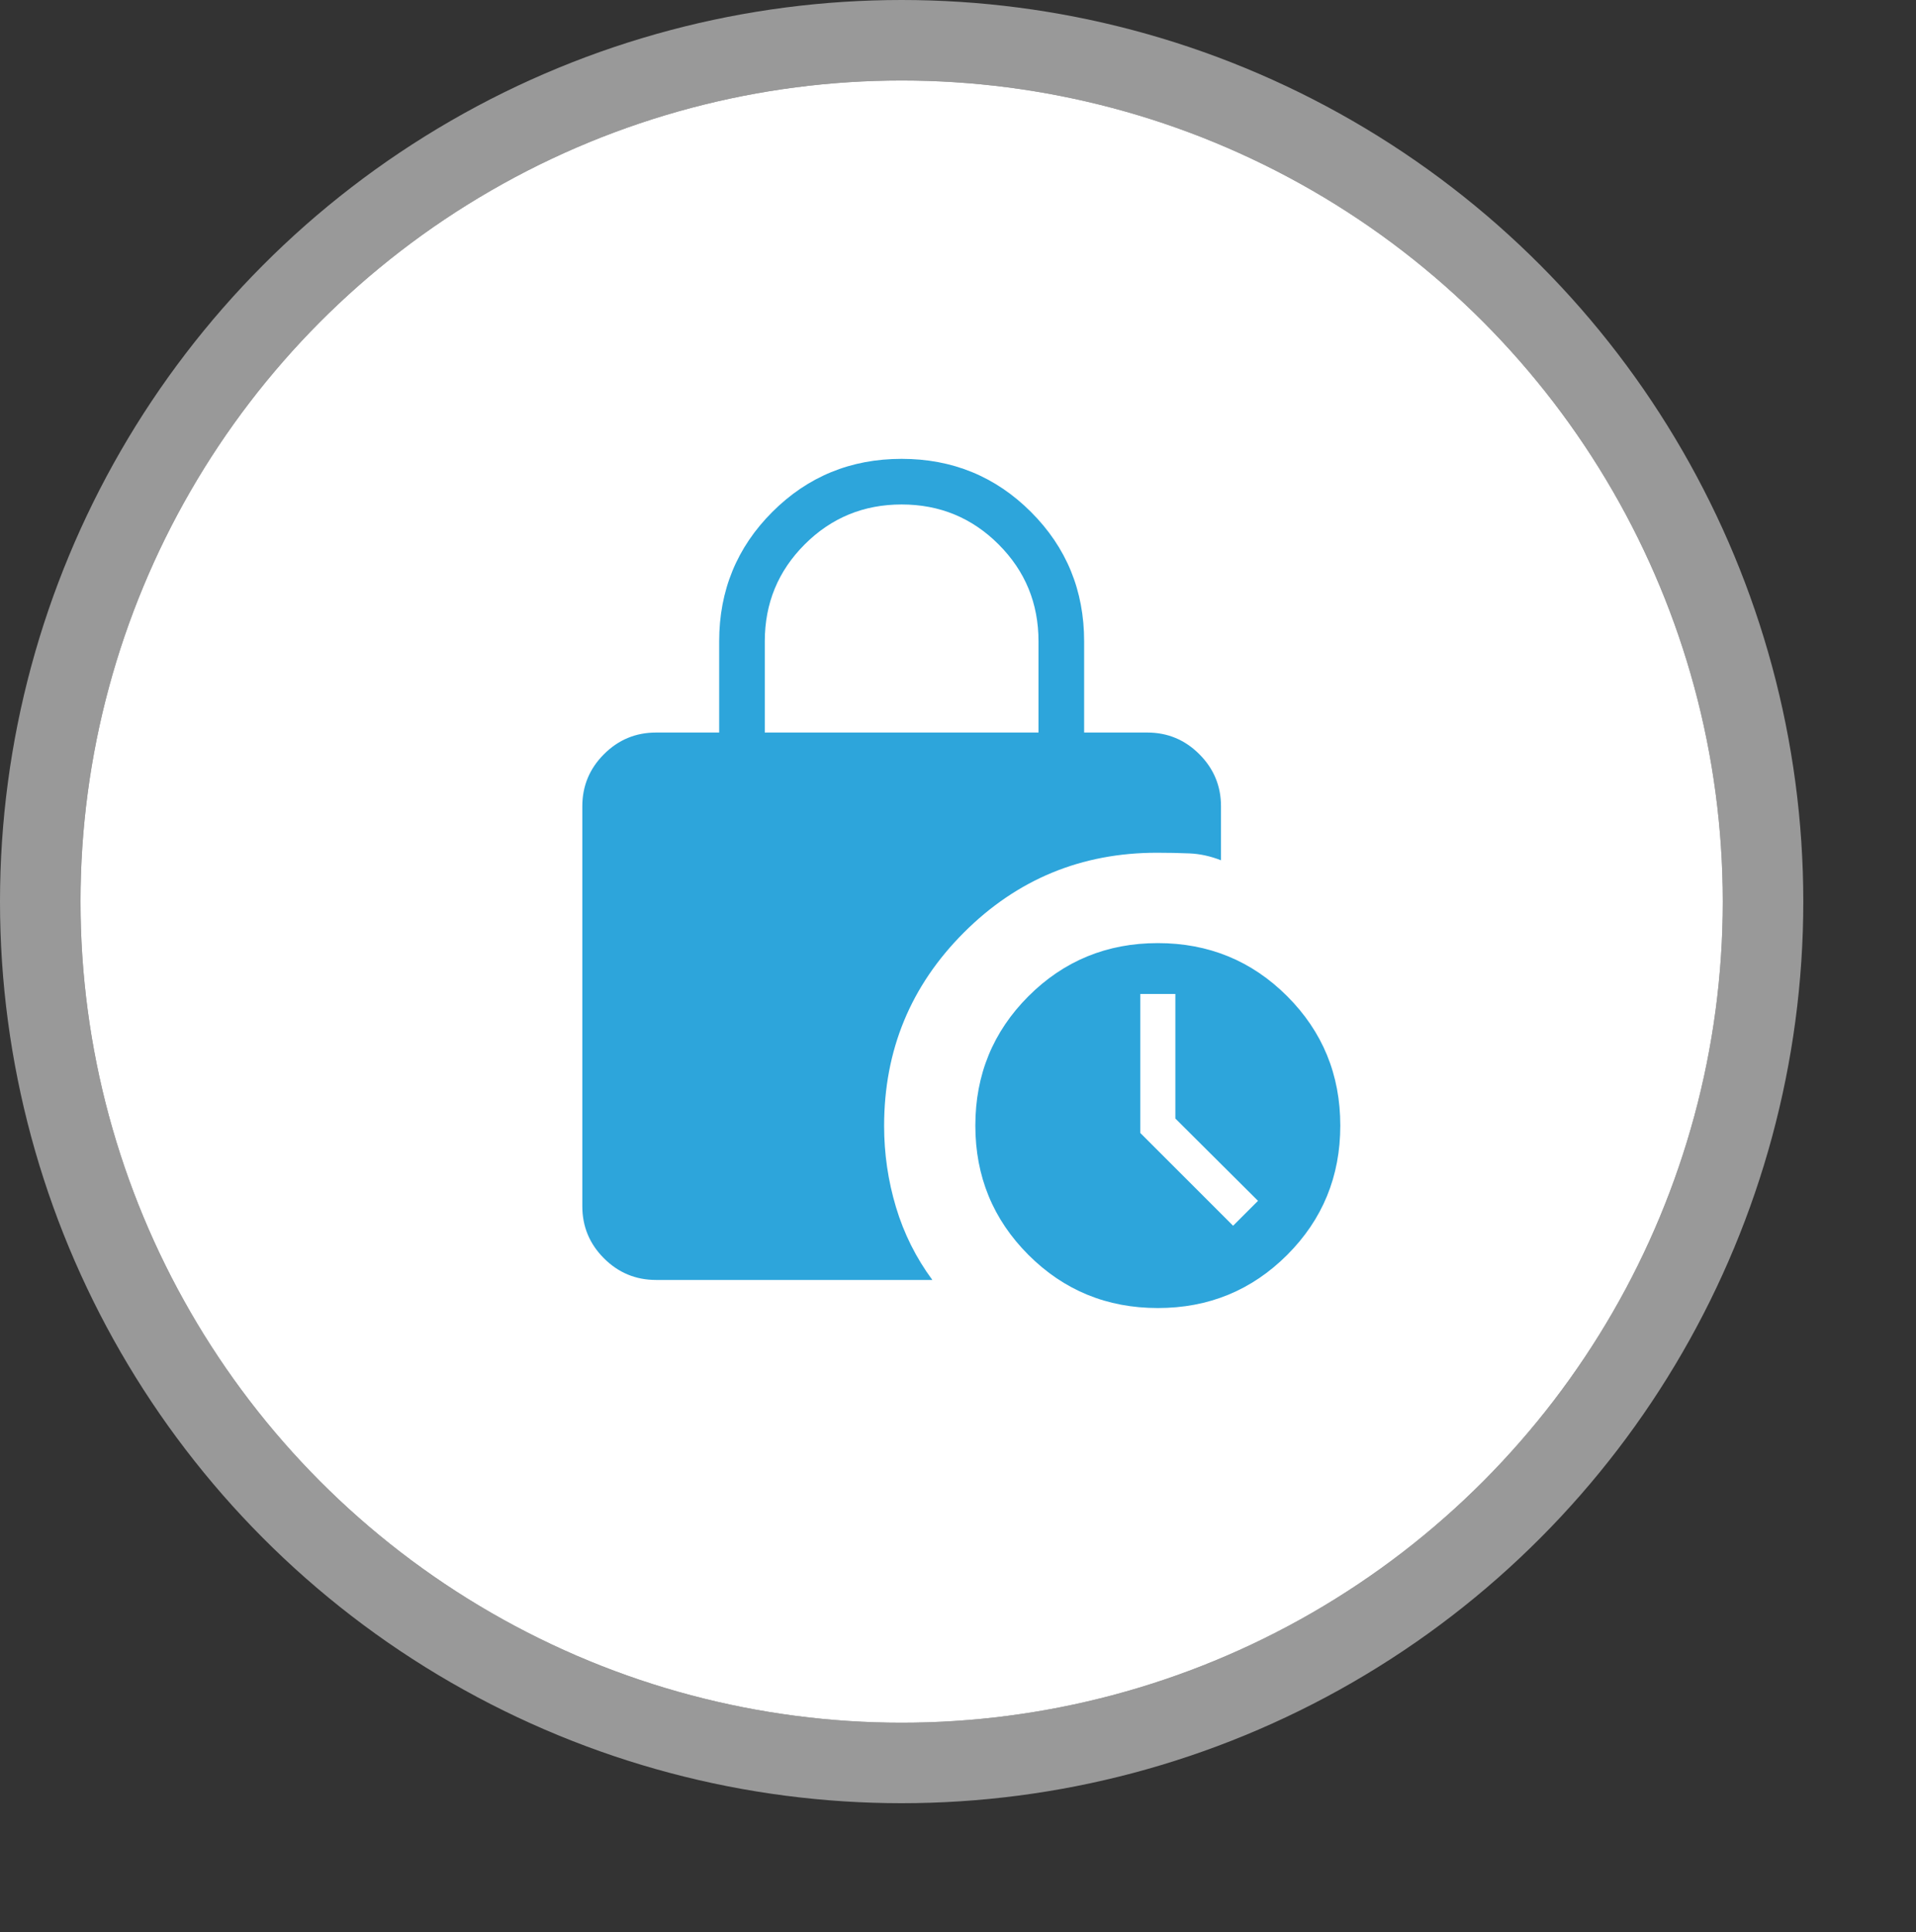 <svg width="119" height="120" viewBox="0 0 119 120" fill="none" xmlns="http://www.w3.org/2000/svg">
<rect x="0" y="0" width="119" height="120" fill="#333333" stroke="none"/>
<circle cx="56" cy="56" r="51" fill="white"/>
<circle cx="56" cy="56" r="53.5" stroke="white" stroke-opacity="0.5" stroke-width="5"/>
<mask id="mask0_1410_8362" style="mask-type:alpha" maskUnits="userSpaceOnUse" x="22" y="20" width="69" height="69">
<rect x="22" y="20" width="68" height="68" fill="#D9D9D9"/>
</mask>
<g mask="url(#mask0_1410_8362)">
<path d="M47.5 45.5H64.5V39.834C64.5 37.472 63.674 35.465 62.021 33.813C60.368 32.16 58.361 31.334 56 31.334C53.639 31.334 51.632 32.16 49.979 33.813C48.327 35.465 47.5 37.472 47.5 39.834V45.5ZM71.911 81.244C68.754 81.244 66.076 80.144 63.876 77.945C61.677 75.745 60.577 73.067 60.577 69.911C60.577 66.754 61.677 64.076 63.876 61.876C66.076 59.677 68.754 58.578 71.911 58.578C75.067 58.578 77.745 59.677 79.945 61.876C82.144 64.076 83.244 66.754 83.244 69.911C83.244 73.067 82.144 75.745 79.945 77.945C77.745 80.144 75.067 81.244 71.911 81.244ZM76.586 76.133L78.133 74.586L73 69.474V61.737H70.821V70.369L76.586 76.133ZM57.907 79.5H40.744C39.485 79.5 38.407 79.052 37.511 78.156C36.615 77.26 36.167 76.182 36.167 74.923V50.078C36.167 48.819 36.615 47.741 37.511 46.845C38.407 45.948 39.485 45.5 40.744 45.5H44.667V39.834C44.667 36.677 45.767 33.999 47.966 31.8C50.165 29.6 52.843 28.5 56 28.5C59.157 28.5 61.835 29.6 64.034 31.8C66.234 33.999 67.334 36.677 67.334 39.834V45.5H71.256C72.515 45.5 73.593 45.948 74.489 46.845C75.385 47.741 75.834 48.819 75.834 50.078V53.434C75.18 53.176 74.526 53.033 73.872 53.006C73.218 52.978 72.546 52.965 71.856 52.965C67.167 52.965 63.17 54.617 59.866 57.921C56.562 61.225 54.911 65.227 54.911 69.929C54.911 71.657 55.157 73.341 55.649 74.981C56.141 76.621 56.894 78.127 57.907 79.5Z" fill="#2DA5DB"/>
</g>
</svg>
